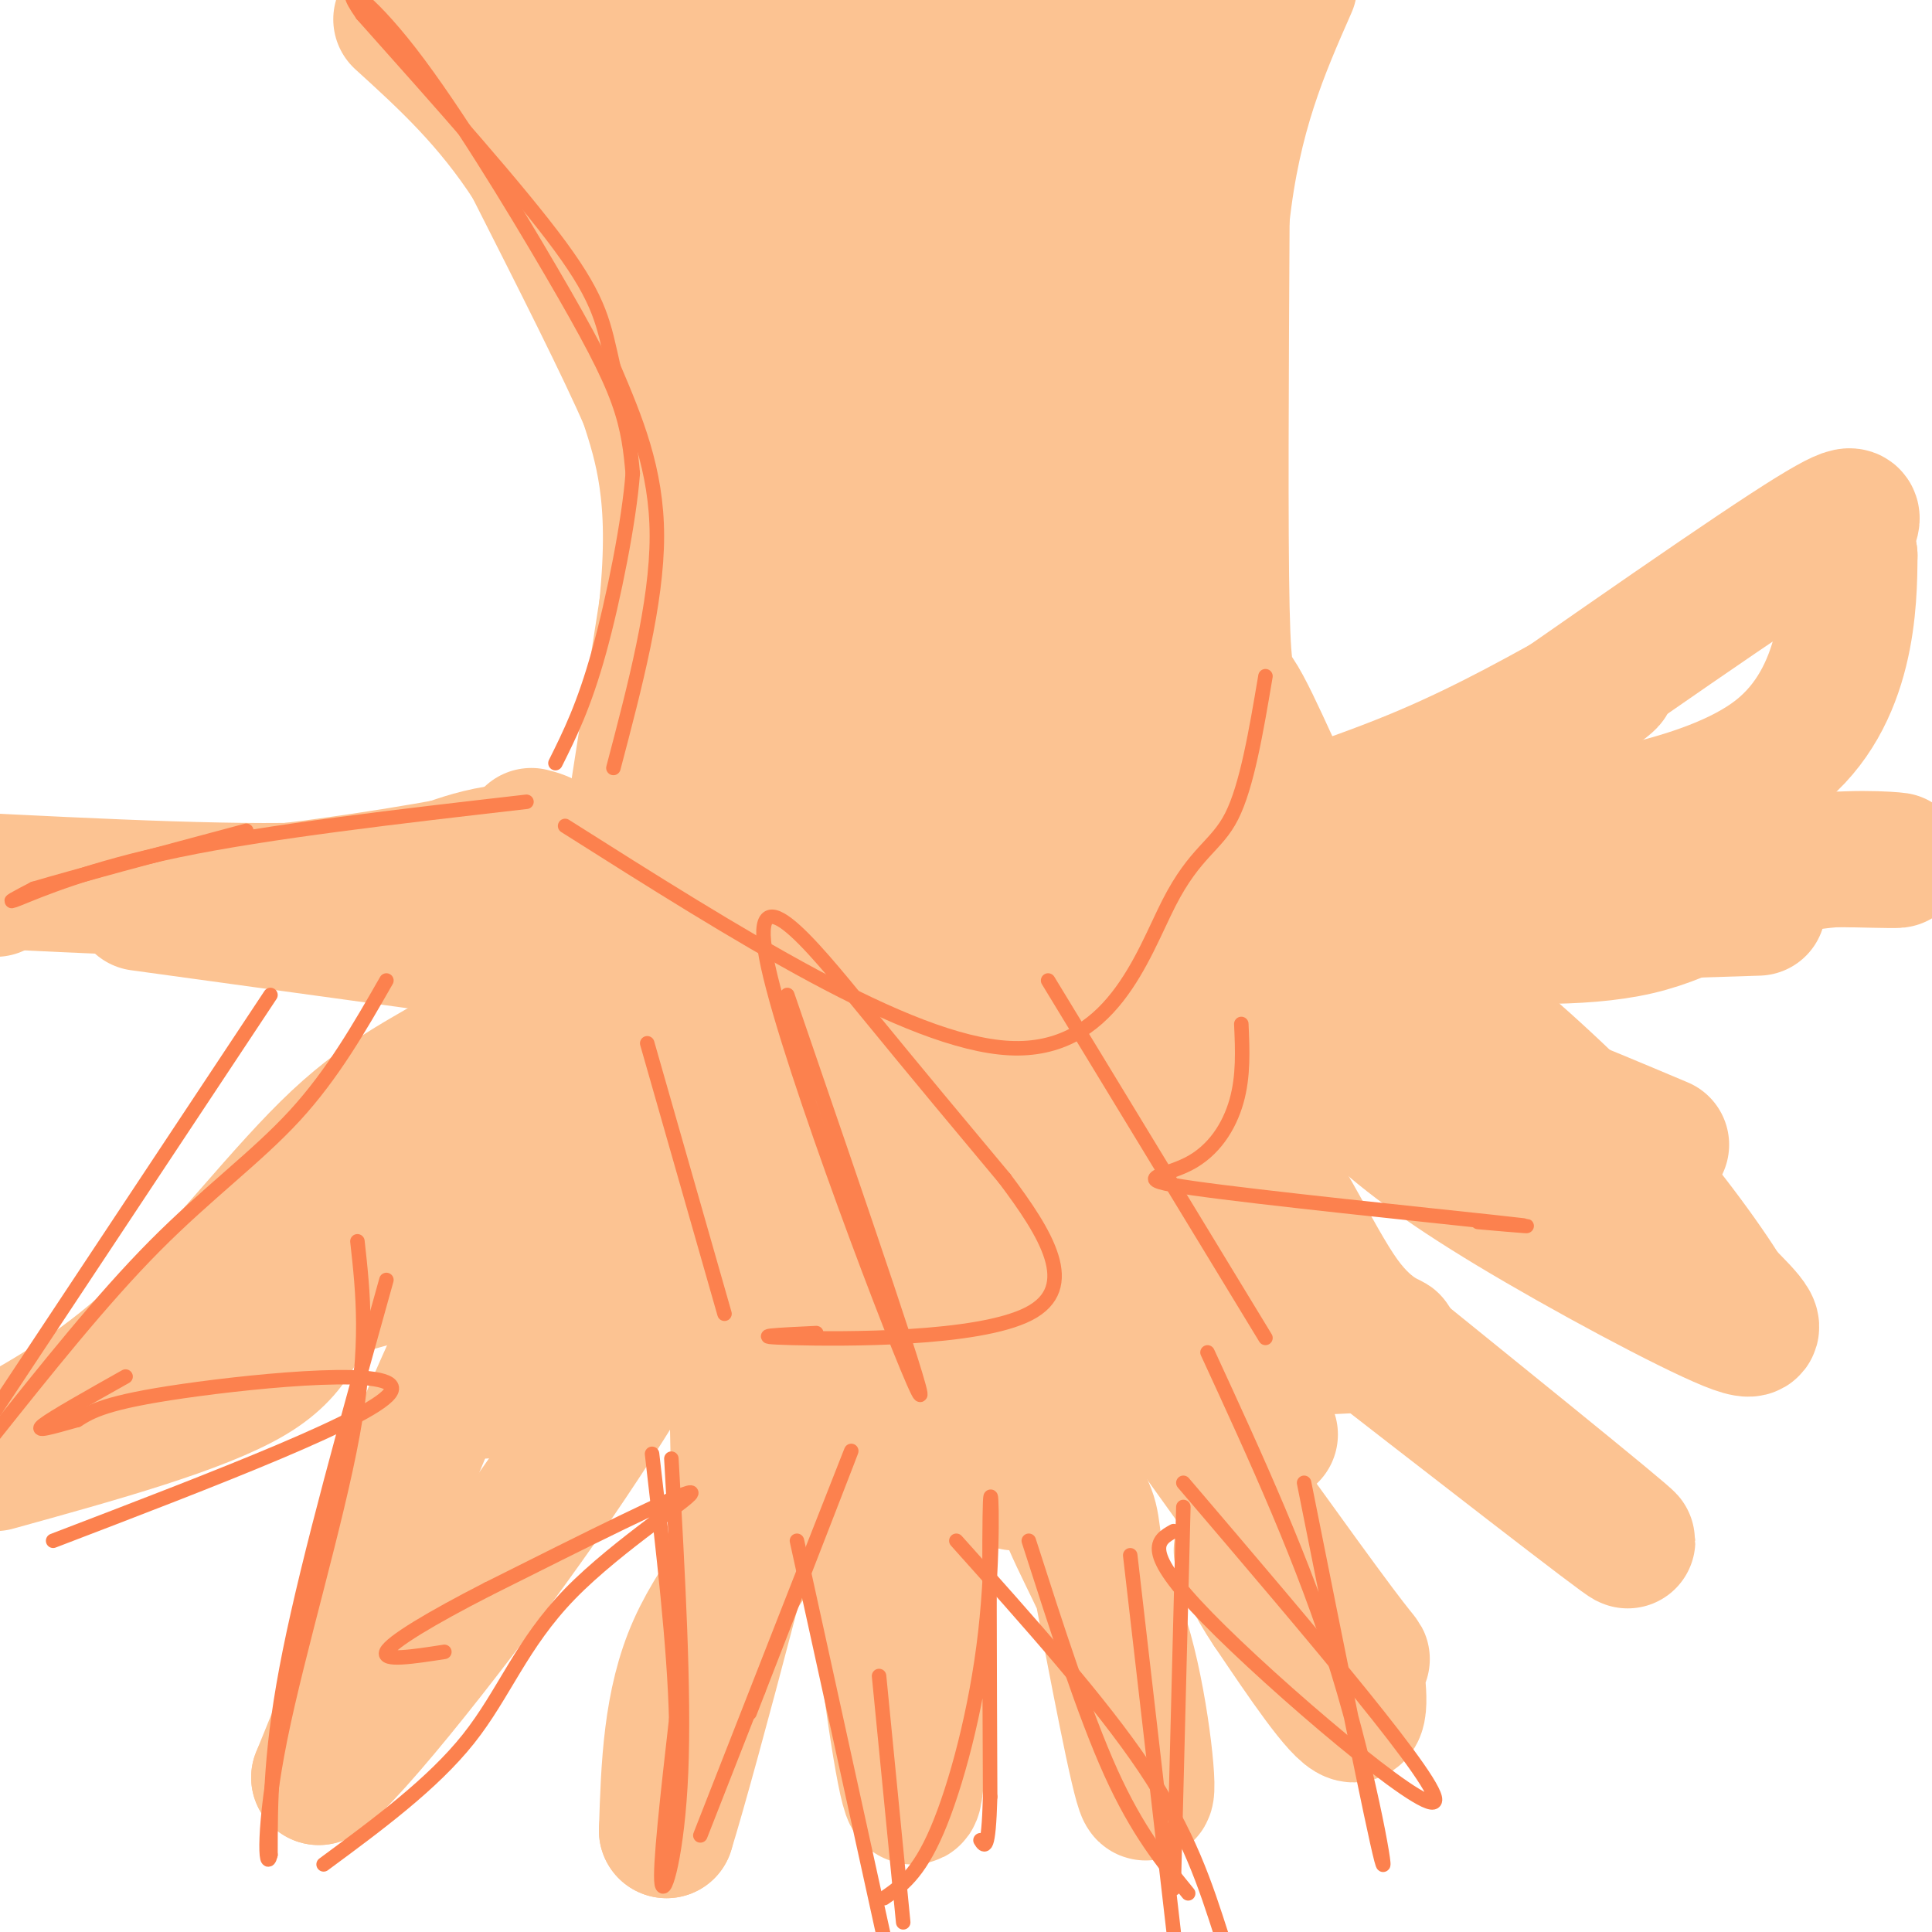 <svg viewBox='0 0 400 400' version='1.1' xmlns='http://www.w3.org/2000/svg' xmlns:xlink='http://www.w3.org/1999/xlink'><g fill='none' stroke='#FCC392' stroke-width='28' stroke-linecap='round' stroke-linejoin='round'><path d='M126,192c1.933,0.178 3.867,0.356 -2,7c-5.867,6.644 -19.533,19.756 -28,30c-8.467,10.244 -11.733,17.622 -15,25'/><path d='M81,254c-4.667,6.167 -8.833,9.083 -13,12'/><path d='M73,266c9.600,-2.689 19.200,-5.378 29,-10c9.800,-4.622 19.800,-11.178 27,-17c7.200,-5.822 11.600,-10.911 16,-16'/><path d='M121,205c0.000,0.000 -21.000,83.000 -21,83'/><path d='M102,287c9.250,-5.000 18.500,-10.000 28,-21c9.500,-11.000 19.250,-28.000 29,-45'/><path d='M159,215c-2.500,8.083 -5.000,16.167 -6,32c-1.000,15.833 -0.500,39.417 0,63'/><path d='M153,309c3.250,-12.583 6.500,-25.167 14,-43c7.500,-17.833 19.250,-40.917 31,-64'/><path d='M197,203c-2.083,3.333 -4.167,6.667 -2,24c2.167,17.333 8.583,48.667 15,80'/><path d='M110,173c2.956,0.778 5.911,1.556 -5,4c-10.911,2.444 -35.689,6.556 -51,8c-15.311,1.444 -21.156,0.222 -27,-1'/><path d='M29,187c0.000,0.000 80.000,11.000 80,11'/><path d='M214,200c14.589,9.065 29.179,18.131 40,31c10.821,12.869 17.875,29.542 24,38c6.125,8.458 11.321,8.702 10,9c-1.321,0.298 -9.161,0.649 -17,1'/><path d='M271,279c-5.267,-4.111 -9.933,-14.889 -21,-26c-11.067,-11.111 -28.533,-22.556 -46,-34'/><path d='M211,232c2.667,8.583 5.333,17.167 14,28c8.667,10.833 23.333,23.917 38,37'/><path d='M191,252c-6.417,16.917 -12.833,33.833 -15,40c-2.167,6.167 -0.083,1.583 2,-3'/><path d='M236,199c-1.467,1.244 -2.933,2.489 6,5c8.933,2.511 28.267,6.289 47,12c18.733,5.711 36.867,13.356 55,21'/><path d='M316,230c-4.089,3.311 -8.178,6.622 -15,4c-6.822,-2.622 -16.378,-11.178 -24,-16c-7.622,-4.822 -13.311,-5.911 -19,-7'/><path d='M250,188c0.000,0.000 105.000,-7.000 105,-7'/><path d='M364,188c0.000,0.000 -94.000,3.000 -94,3'/><path d='M252,175c14.833,-4.667 29.667,-9.333 43,-15c13.333,-5.667 25.167,-12.333 37,-19'/><path d='M332,141c4.167,-1.667 -3.917,3.667 -12,9'/><path d='M289,165c-2.833,3.000 -5.667,6.000 -12,8c-6.333,2.000 -16.167,3.000 -26,4'/><path d='M137,209c2.889,-3.333 5.778,-6.667 6,-9c0.222,-2.333 -2.222,-3.667 14,-6c16.222,-2.333 51.111,-5.667 86,-9'/><path d='M232,188c-3.667,5.042 -7.333,10.083 -20,13c-12.667,2.917 -34.333,3.708 -42,5c-7.667,1.292 -1.333,3.083 12,0c13.333,-3.083 33.667,-11.042 54,-19'/><path d='M236,187c9.000,-3.167 4.500,-1.583 0,0'/><path d='M128,172c26.333,3.083 52.667,6.167 74,5c21.333,-1.167 37.667,-6.583 54,-12'/><path d='M131,171c0.000,0.000 7.000,-45.000 7,-45'/><path d='M138,126c1.267,-12.289 0.933,-20.511 0,-27c-0.933,-6.489 -2.467,-11.244 -4,-16'/><path d='M134,83c-4.667,-10.833 -14.333,-29.917 -24,-49'/><path d='M110,34c-8.500,-13.167 -17.750,-21.583 -27,-30'/><path d='M263,158c-2.622,-5.711 -5.244,-11.422 -7,-14c-1.756,-2.578 -2.644,-2.022 -3,-18c-0.356,-15.978 -0.178,-48.489 0,-81'/><path d='M253,45c2.333,-21.500 8.167,-34.750 14,-48'/><path d='M95,3c0.000,0.000 145.000,-2.000 145,-2'/><path d='M240,1c25.217,0.539 15.759,2.887 12,5c-3.759,2.113 -1.820,3.992 1,6c2.820,2.008 6.520,4.145 -14,6c-20.520,1.855 -65.260,3.427 -110,5'/><path d='M129,23c-22.845,0.643 -24.959,-0.250 -4,1c20.959,1.250 64.989,4.644 90,8c25.011,3.356 31.003,6.673 26,9c-5.003,2.327 -21.002,3.663 -37,5'/><path d='M204,46c-16.333,2.422 -38.667,5.978 -52,4c-13.333,-1.978 -17.667,-9.489 -22,-17'/><path d='M130,33c3.265,3.455 22.427,20.591 35,29c12.573,8.409 18.556,8.089 20,27c1.444,18.911 -1.650,57.053 -5,76c-3.350,18.947 -6.957,18.699 -9,15c-2.043,-3.699 -2.521,-10.850 -3,-18'/><path d='M168,162c-2.352,-9.174 -6.734,-23.108 -9,-45c-2.266,-21.892 -2.418,-51.740 -1,-49c1.418,2.740 4.405,38.069 3,59c-1.405,20.931 -7.203,27.466 -13,34'/><path d='M148,161c-3.186,11.603 -4.652,23.612 0,23c4.652,-0.612 15.422,-13.844 21,-20c5.578,-6.156 5.963,-5.234 10,-20c4.037,-14.766 11.725,-45.219 16,-67c4.275,-21.781 5.138,-34.891 6,-48'/><path d='M201,29c4.514,9.257 12.801,56.400 16,78c3.199,21.600 1.312,17.656 -4,24c-5.312,6.344 -14.048,22.976 -21,41c-6.952,18.024 -12.121,37.439 -8,31c4.121,-6.439 17.533,-38.734 24,-58c6.467,-19.266 5.991,-25.505 6,-36c0.009,-10.495 0.505,-25.248 1,-40'/><path d='M215,69c-1.405,-21.748 -5.418,-56.118 0,-39c5.418,17.118 20.266,85.724 25,122c4.734,36.276 -0.648,40.222 -4,32c-3.352,-8.222 -4.676,-28.611 -6,-49'/><path d='M230,135c-0.976,-22.905 -0.417,-55.667 1,-73c1.417,-17.333 3.690,-19.238 6,4c2.310,23.238 4.655,71.619 7,120'/><path d='M244,186c-6.409,16.061 -25.930,-3.788 -34,-17c-8.070,-13.212 -4.689,-19.789 -5,-20c-0.311,-0.211 -4.315,5.943 0,-12c4.315,-17.943 16.947,-59.984 22,-80c5.053,-20.016 2.526,-18.008 0,-16'/><path d='M227,41c-1.012,-2.583 -3.542,-1.042 -22,-2c-18.458,-0.958 -52.845,-4.417 -61,5c-8.155,9.417 9.923,31.708 28,54'/><path d='M172,98c4.333,9.000 1.167,4.500 -2,0'/><path d='M141,175c-15.222,0.022 -30.444,0.044 -40,2c-9.556,1.956 -13.444,5.844 -31,7c-17.556,1.156 -48.778,-0.422 -80,-2'/><path d='M-1,184c0.000,0.000 0.100,0.100 0.1,0.1'/><path d='M108,204c-3.000,4.899 -6.000,9.798 -12,14c-6.000,4.202 -15.000,7.708 -26,18c-11.000,10.292 -24.000,27.369 -36,39c-12.000,11.631 -23.000,17.815 -34,24'/><path d='M0,299c-6.167,4.333 -4.583,3.167 -3,2'/><path d='M-1,303c21.289,-5.889 42.578,-11.778 53,-18c10.422,-6.222 9.978,-12.778 15,-19c5.022,-6.222 15.511,-12.111 26,-18'/><path d='M93,248c4.333,-3.000 2.167,-1.500 0,0'/><path d='M115,237c-13.356,28.111 -26.711,56.222 -32,71c-5.289,14.778 -2.511,16.222 -4,24c-1.489,7.778 -7.244,21.889 -13,36'/><path d='M66,368c6.600,-4.444 29.600,-33.556 46,-57c16.400,-23.444 26.200,-41.222 36,-59'/><path d='M148,252c6.333,-10.000 4.167,-5.500 2,-1'/><path d='M163,270c1.978,13.222 3.956,26.444 0,38c-3.956,11.556 -13.844,21.444 -19,33c-5.156,11.556 -5.578,24.778 -6,38'/><path d='M138,379c5.022,-16.133 20.578,-75.467 27,-103c6.422,-27.533 3.711,-23.267 1,-19'/><path d='M181,273c-0.733,12.289 -1.467,24.578 0,44c1.467,19.422 5.133,45.978 7,53c1.867,7.022 1.933,-5.489 2,-18'/><path d='M190,352c0.333,-17.167 0.167,-51.083 0,-85'/><path d='M211,273c2.512,13.702 5.024,27.405 9,38c3.976,10.595 9.417,18.083 13,31c3.583,12.917 5.310,31.262 4,29c-1.310,-2.262 -5.655,-25.131 -10,-48'/><path d='M227,323c-1.511,-9.156 -0.289,-8.044 -5,-16c-4.711,-7.956 -15.356,-24.978 -26,-42'/><path d='M233,276c18.214,25.446 36.429,50.893 44,61c7.571,10.107 4.500,4.875 4,7c-0.500,2.125 1.571,11.607 -1,11c-2.571,-0.607 -9.786,-11.304 -17,-22'/><path d='M263,333c-3.833,-5.667 -4.917,-8.833 -6,-12'/><path d='M272,266c32.500,26.250 65.000,52.500 65,53c0.000,0.500 -32.500,-24.750 -65,-50'/><path d='M272,269c-11.667,-8.667 -8.333,-5.333 -5,-2'/><path d='M273,215c2.714,4.292 5.429,8.583 11,14c5.571,5.417 14.000,11.958 29,21c15.000,9.042 36.571,20.583 45,24c8.429,3.417 3.714,-1.292 -1,-6'/><path d='M357,268c-3.889,-6.356 -13.111,-19.244 -24,-31c-10.889,-11.756 -23.444,-22.378 -36,-33'/><path d='M295,193c16.077,0.875 32.155,1.750 44,-1c11.845,-2.750 19.458,-9.125 29,-12c9.542,-2.875 21.012,-2.250 24,-2c2.988,0.250 -2.506,0.125 -8,0'/><path d='M384,178c-12.333,-0.167 -39.167,-0.583 -66,-1'/><path d='M289,170c32.756,-22.956 65.511,-45.911 81,-56c15.489,-10.089 13.711,-7.311 13,-5c-0.711,2.311 -0.356,4.156 0,6'/><path d='M383,115c-0.051,9.254 -0.179,29.388 -15,41c-14.821,11.612 -44.337,14.703 -58,17c-13.663,2.297 -11.475,3.799 -10,6c1.475,2.201 2.238,5.100 3,8'/></g>
<g fill='none' stroke='#FC814E' stroke-width='3' stroke-linecap='round' stroke-linejoin='round'><path d='M127,159c4.500,-17.083 9.000,-34.167 9,-48c0.000,-13.833 -4.500,-24.417 -9,-35'/><path d='M127,76c-2.022,-8.867 -2.578,-13.533 -11,-25c-8.422,-11.467 -24.711,-29.733 -41,-48'/><path d='M75,3c-5.622,-7.959 0.823,-3.855 10,8c9.177,11.855 21.086,31.461 29,45c7.914,13.539 11.833,21.011 14,27c2.167,5.989 2.584,10.494 3,15'/><path d='M131,98c-0.689,9.533 -3.911,25.867 -7,37c-3.089,11.133 -6.044,17.067 -9,23'/><path d='M109,166c-26.667,3.067 -53.333,6.133 -72,10c-18.667,3.867 -29.333,8.533 -33,10c-3.667,1.467 -0.333,-0.267 3,-2'/><path d='M7,184c7.833,-2.333 25.917,-7.167 44,-12'/><path d='M80,203c-5.556,9.711 -11.111,19.422 -19,28c-7.889,8.578 -18.111,16.022 -29,27c-10.889,10.978 -22.444,25.489 -34,40'/><path d='M-1,292c0.000,0.000 57.000,-86.000 57,-86'/><path d='M11,319c33.844,-12.956 67.689,-25.911 70,-31c2.311,-5.089 -26.911,-2.311 -43,0c-16.089,2.311 -19.044,4.156 -22,6'/><path d='M16,294c-5.733,1.600 -9.067,2.600 -7,1c2.067,-1.600 9.533,-5.800 17,-10'/><path d='M80,265c-8.000,28.583 -16.000,57.167 -20,77c-4.000,19.833 -4.000,30.917 -4,42'/><path d='M56,384c-1.048,4.345 -1.667,-5.792 2,-24c3.667,-18.208 11.619,-44.488 15,-63c3.381,-18.512 2.190,-29.256 1,-40'/><path d='M67,386c11.298,-8.339 22.595,-16.679 30,-26c7.405,-9.321 10.917,-19.625 21,-30c10.083,-10.375 26.738,-20.821 25,-21c-1.738,-0.179 -21.869,9.911 -42,20'/><path d='M101,329c-11.733,6.000 -20.067,11.000 -21,13c-0.933,2.000 5.533,1.000 12,0'/><path d='M139,302c1.356,24.133 2.711,48.267 2,65c-0.711,16.733 -3.489,26.067 -4,23c-0.511,-3.067 1.244,-18.533 3,-34'/><path d='M140,356c-0.333,-14.833 -2.667,-34.917 -5,-55'/><path d='M145,380c14.500,-37.000 29.000,-74.000 31,-79c2.000,-5.000 -8.500,22.000 -19,49'/><path d='M157,350c-3.167,8.167 -1.583,4.083 0,0'/><path d='M165,319c0.000,0.000 18.000,82.000 18,82'/><path d='M187,398c0.000,0.000 -5.000,-51.000 -5,-51'/><path d='M183,393c3.548,-2.446 7.095,-4.893 11,-14c3.905,-9.107 8.167,-24.875 10,-41c1.833,-16.125 1.238,-32.607 1,-27c-0.238,5.607 -0.119,33.304 0,61'/><path d='M205,372c-0.333,11.667 -1.167,10.333 -2,9'/><path d='M198,319c14.917,16.667 29.833,33.333 39,47c9.167,13.667 12.583,24.333 16,35'/><path d='M246,392c-5.250,-6.417 -10.500,-12.833 -16,-25c-5.500,-12.167 -11.250,-30.083 -17,-48'/><path d='M234,322c0.000,0.000 9.000,78.000 9,78'/><path d='M243,391c0.000,0.000 2.000,-79.000 2,-79'/><path d='M245,307c27.022,31.689 54.044,63.378 52,66c-2.044,2.622 -33.156,-23.822 -47,-38c-13.844,-14.178 -10.422,-16.089 -7,-18'/><path d='M270,307c7.156,35.800 14.311,71.600 16,78c1.689,6.400 -2.089,-16.600 -9,-39c-6.911,-22.400 -16.956,-44.200 -27,-66'/><path d='M134,216c0.000,0.000 16.000,56.000 16,56'/><path d='M163,206c15.339,44.667 30.679,89.333 27,82c-3.679,-7.333 -26.375,-66.667 -31,-88c-4.625,-21.333 8.821,-4.667 20,9c11.179,13.667 20.089,24.333 29,35'/><path d='M208,244c8.595,11.440 15.583,22.542 5,28c-10.583,5.458 -38.738,5.274 -49,5c-10.262,-0.274 -2.631,-0.637 5,-1'/><path d='M217,203c0.000,0.000 45.000,74.000 45,74'/><path d='M257,212c0.241,5.386 0.482,10.772 -1,16c-1.482,5.228 -4.686,10.298 -10,13c-5.314,2.702 -12.738,3.035 1,5c13.738,1.965 48.640,5.561 62,7c13.360,1.439 5.180,0.719 -3,0'/><path d='M117,171c35.494,22.470 70.988,44.940 92,46c21.012,1.060 27.542,-19.292 33,-30c5.458,-10.708 9.845,-11.774 13,-18c3.155,-6.226 5.077,-17.613 7,-29'/></g>
</svg>